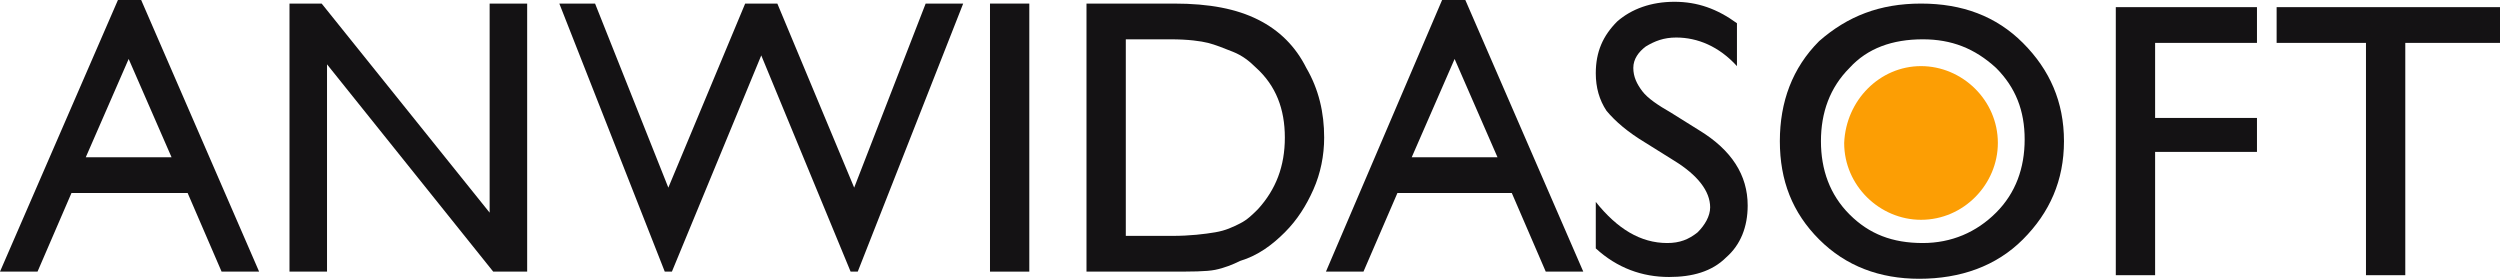 <?xml version="1.0" encoding="utf-8"?>
<!-- Generator: Adobe Illustrator 24.3.0, SVG Export Plug-In . SVG Version: 6.00 Build 0)  -->
<svg version="1.1" id="Livello_1" xmlns="http://www.w3.org/2000/svg" xmlns:xlink="http://www.w3.org/1999/xlink" x="0px" y="0px"
	 viewBox="0 0 139.9 15.6" style="enable-background:new 0 0 139.9 15.6;" xml:space="preserve">
<style type="text/css">
	.st0{fill:#141214;}
	.st1{fill:#FC9E04;}
</style>
<path class="st0" d="M9.6,8.8L7.2,3.3L4.8,8.8H9.6 M6.6,0h1.3l6.6,15.2h-2.1l-1.9-4.4H4l-1.9,4.4H0L6.6,0z"/>
<polyline class="st0" points="27.4,0.2 29.5,0.2 29.5,15.2 27.6,15.2 18.3,3.6 18.3,15.2 16.2,15.2 16.2,0.2 18,0.2 27.4,11.9 
	27.4,0.2 "/>
<polyline class="st0" points="51.8,0.2 53.9,0.2 48,15.2 47.6,15.2 42.6,3.1 37.6,15.2 37.2,15.2 31.3,0.2 33.3,0.2 37.4,10.5 
	41.7,0.2 43.5,0.2 47.8,10.5 51.8,0.2 "/>
<polyline class="st0" points="55.4,0.2 57.6,0.2 57.6,15.2 55.4,15.2 55.4,0.2 "/>
<path class="st0" d="M65.5,2.2H63v11h2.6c1,0,1.8-0.1,2.4-0.2c0.6-0.1,1-0.3,1.4-0.5c0.4-0.2,0.7-0.5,1-0.8c1-1.1,1.5-2.4,1.5-4
	c0-1.6-0.5-2.9-1.6-3.9c-0.4-0.4-0.8-0.7-1.3-0.9c-0.5-0.2-1-0.4-1.4-0.5S66.5,2.2,65.5,2.2 M60.8,15.2v-15h4.9c2,0,3.5,0.3,4.7,0.9
	c1.2,0.6,2.1,1.5,2.7,2.7c0.7,1.2,1,2.5,1,3.9c0,1-0.2,2-0.6,2.9c-0.4,0.9-0.9,1.7-1.6,2.4c-0.7,0.7-1.5,1.3-2.5,1.6
	C69,14.8,68.5,15,68,15.1c-0.5,0.1-1.3,0.1-2.6,0.1H60.8z"/>
<path class="st0" d="M83.8,8.8l-2.4-5.5L79,8.8H83.8 M80.7,0h1.3l6.6,15.2h-2.1l-1.9-4.4h-6.4l-1.9,4.4h-2.1L80.7,0z"/>
<path class="st0" d="M93.7,9l-1.6-1c-1-0.6-1.7-1.2-2.2-1.8c-0.4-0.6-0.6-1.3-0.6-2.1c0-1.2,0.4-2.1,1.2-2.9
	c0.8-0.7,1.9-1.1,3.2-1.1c1.3,0,2.4,0.4,3.5,1.2v2.4c-1-1.1-2.2-1.6-3.4-1.6c-0.7,0-1.2,0.2-1.7,0.5c-0.4,0.3-0.7,0.7-0.7,1.2
	c0,0.5,0.2,0.9,0.5,1.3c0.3,0.4,0.9,0.8,1.6,1.2l1.6,1c1.8,1.1,2.7,2.5,2.7,4.2c0,1.2-0.4,2.2-1.2,2.9c-0.8,0.8-1.9,1.1-3.2,1.1
	c-1.5,0-2.9-0.5-4.1-1.6v-2.6c1.2,1.5,2.5,2.3,4,2.3c0.7,0,1.2-0.2,1.7-0.6c0.4-0.4,0.7-0.9,0.7-1.4C95.7,10.7,95,9.8,93.7,9"/>
<path class="st0" d="M107.6,2.2c-1.7,0-3.1,0.5-4.1,1.6c-1.1,1.1-1.6,2.5-1.6,4.1c0,1.6,0.5,3,1.6,4.1c1.1,1.1,2.4,1.6,4.1,1.6
	c1.6,0,3-0.6,4.1-1.7c1.1-1.1,1.6-2.5,1.6-4.1c0-1.6-0.5-2.9-1.6-4C110.5,2.7,109.2,2.2,107.6,2.2 M107.5,0.2c2.3,0,4.2,0.7,5.7,2.2
	c1.5,1.5,2.3,3.3,2.3,5.5s-0.8,4-2.3,5.5c-1.5,1.5-3.5,2.2-5.8,2.2c-2.2,0-4.1-0.7-5.6-2.2c-1.5-1.5-2.2-3.3-2.2-5.5
	c0-2.2,0.7-4.1,2.2-5.6C103.4,0.9,105.2,0.2,107.5,0.2z"/>
<polyline class="st0" points="118.4,0.4 126.3,0.4 126.3,2.4 120.6,2.4 120.6,6.6 126.3,6.6 126.3,8.5 120.6,8.5 120.6,15.4 
	118.4,15.4 118.4,0.4 "/>
<polyline class="st0" points="127.4,0.4 139.9,0.4 139.9,2.4 134.6,2.4 134.6,15.4 132.4,15.4 132.4,2.4 127.4,2.4 127.4,0.4 "/>
<path class="st1" d="M107.5,3.7c2.3,0,4.3,1.9,4.3,4.3c0,2.3-1.9,4.3-4.3,4.3c-2.3,0-4.3-1.9-4.3-4.3C103.3,5.6,105.2,3.7,107.5,3.7
	"/>
</svg>

